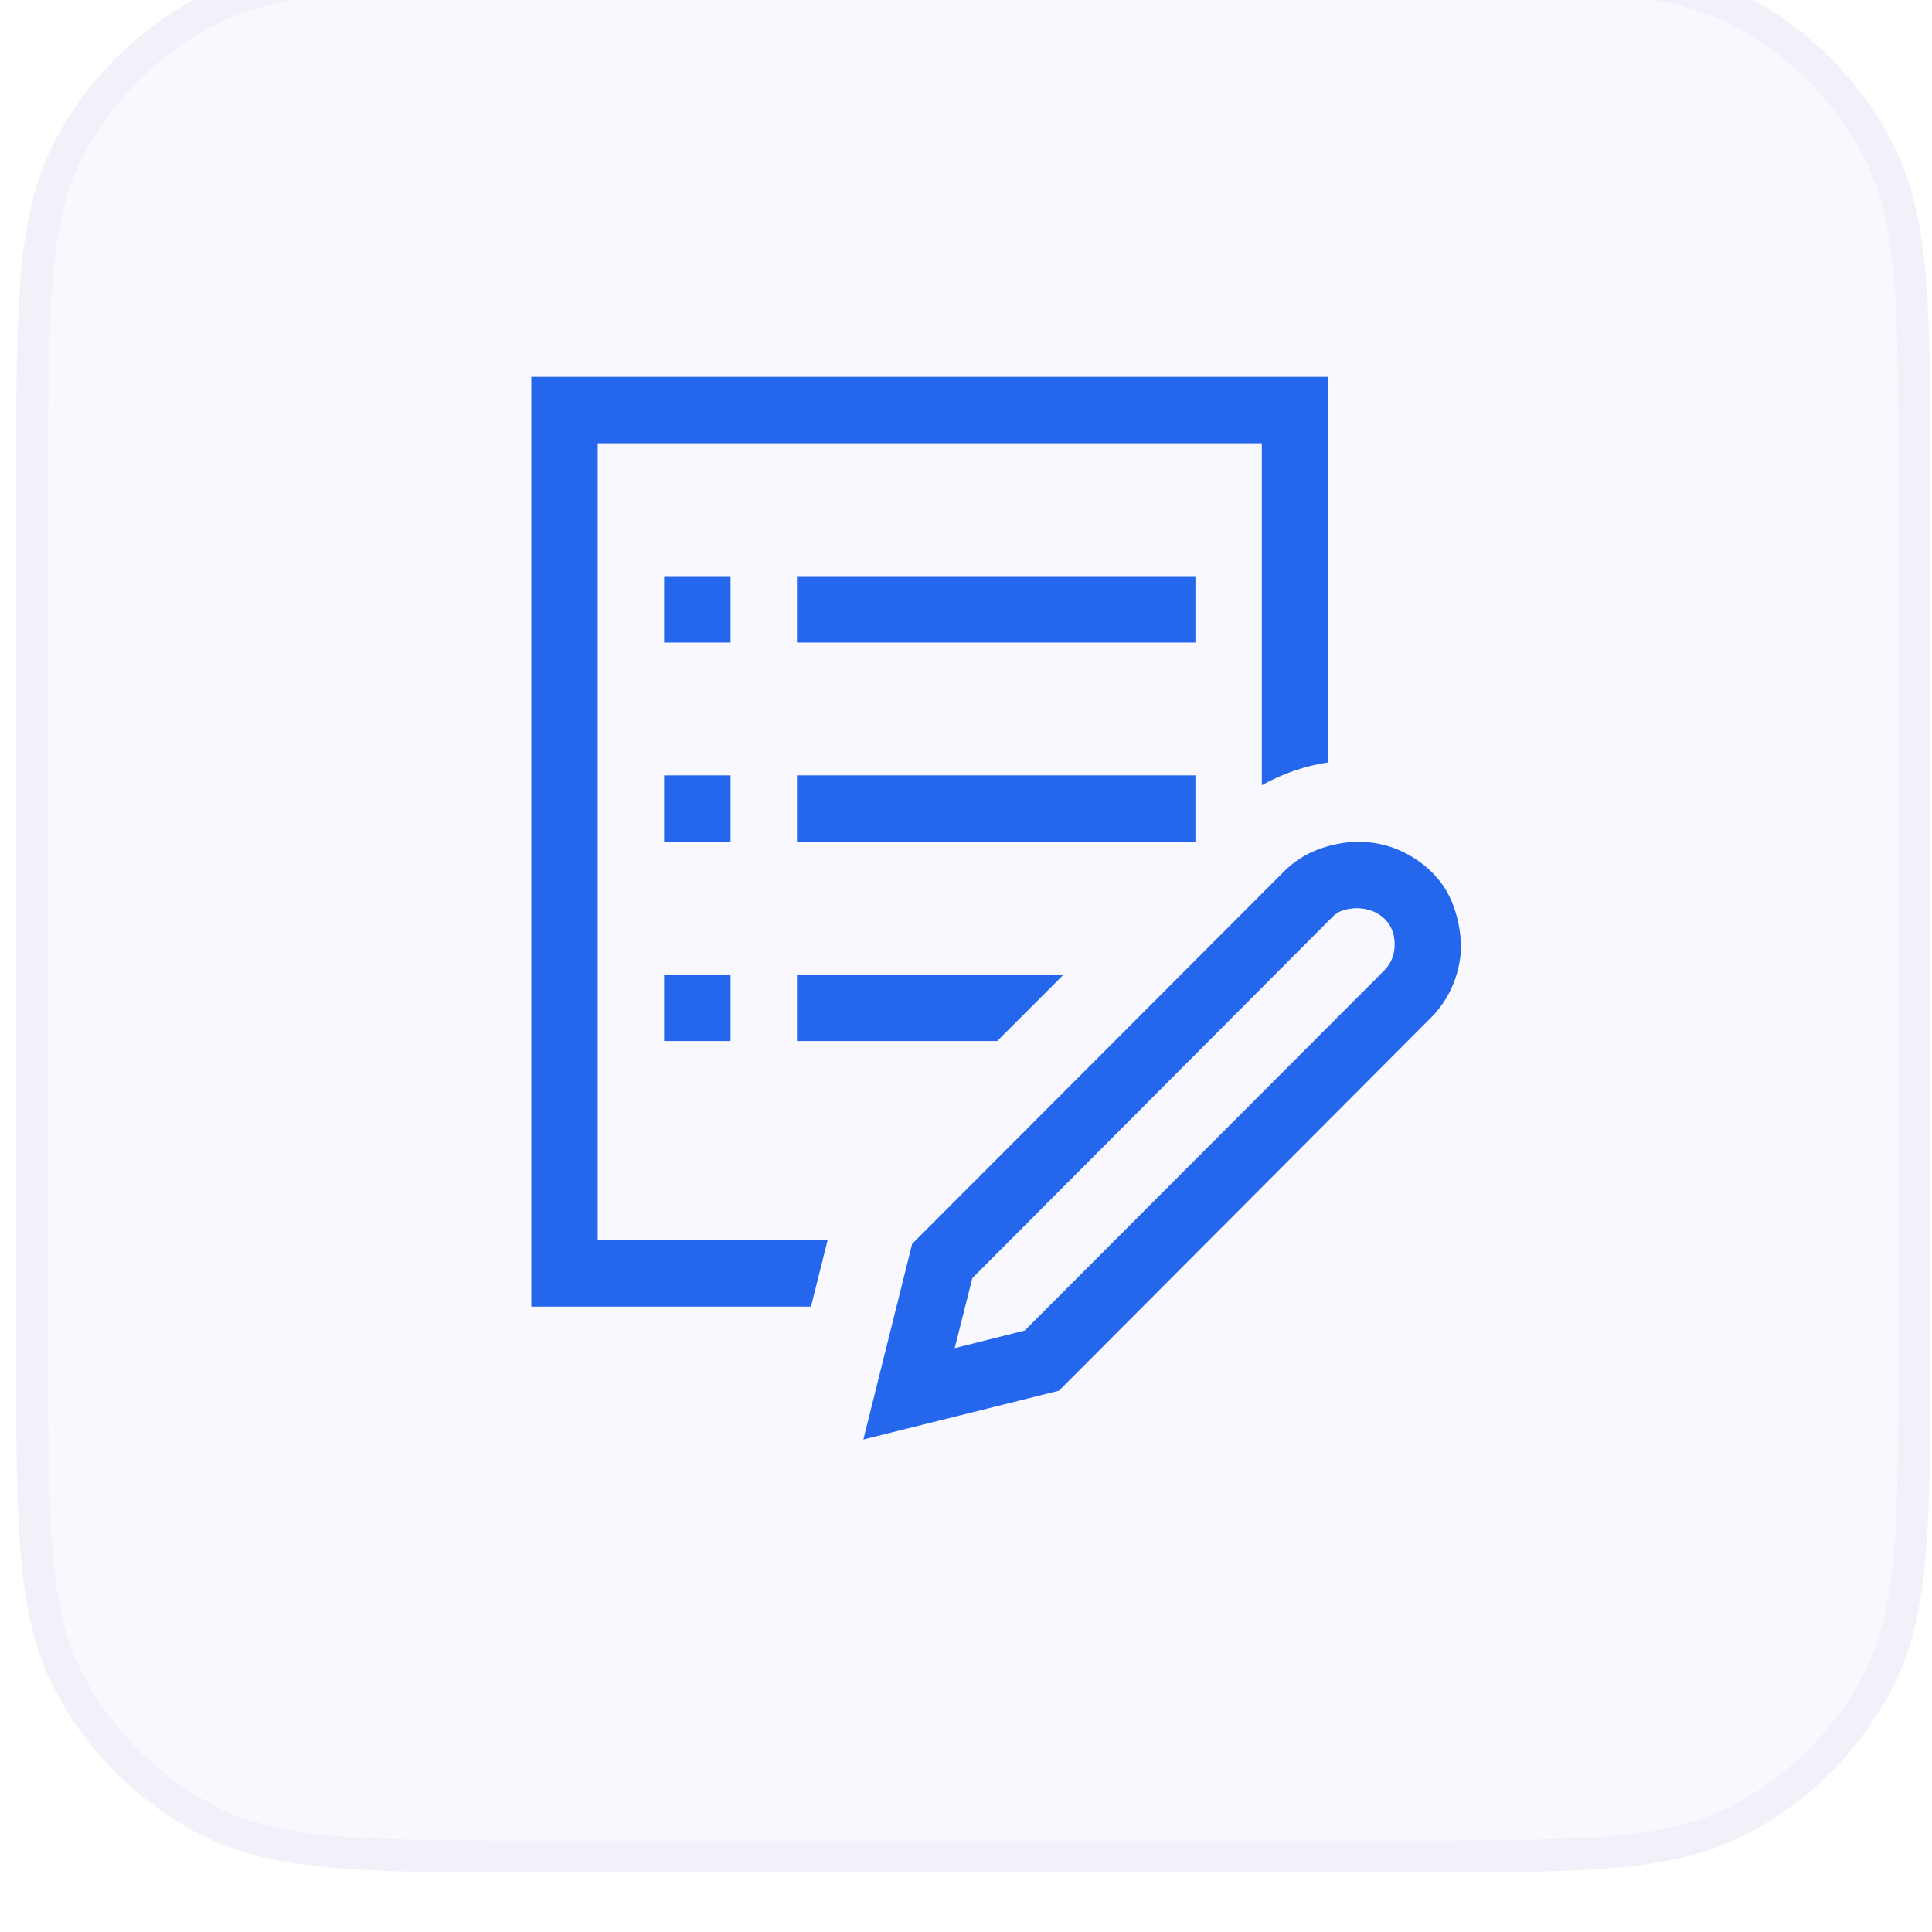 <svg width="40" height="40" viewBox="0 0 40 40" fill="none" xmlns="http://www.w3.org/2000/svg">
<g filter="url(#filter0_ii_1901_32836)">
<path d="M1 11.213C1 7.638 1 5.851 1.696 4.485C2.308 3.284 3.284 2.308 4.485 1.696C5.851 1 7.638 1 11.213 1H29.086C32.661 1 34.449 1 35.814 1.696C37.015 2.308 37.992 3.284 38.603 4.485C39.299 5.851 39.299 7.638 39.299 11.213V29.086C39.299 32.661 39.299 34.449 38.603 35.814C37.992 37.015 37.015 37.992 35.814 38.603C34.449 39.299 32.661 39.299 29.086 39.299H11.213C7.638 39.299 5.851 39.299 4.485 38.603C3.284 37.992 2.308 37.015 1.696 35.814C1 34.449 1 32.661 1 29.086V11.213Z" fill="#F9F8FF"/>
<path d="M29.086 0.668C30.868 0.668 32.225 0.668 33.306 0.756C34.391 0.845 35.227 1.024 35.965 1.399C37.228 2.043 38.255 3.071 38.899 4.334C39.275 5.071 39.455 5.908 39.544 6.993C39.632 8.074 39.632 9.431 39.632 11.213V29.086C39.632 30.868 39.632 32.225 39.544 33.306C39.455 34.391 39.275 35.227 38.899 35.965C38.256 37.228 37.228 38.256 35.965 38.899C35.227 39.275 34.391 39.455 33.306 39.544C32.225 39.632 30.868 39.632 29.086 39.632H11.213C9.431 39.632 8.074 39.632 6.993 39.544C5.908 39.455 5.071 39.275 4.334 38.899C3.071 38.255 2.043 37.228 1.399 35.965C1.024 35.227 0.845 34.391 0.756 33.306C0.668 32.225 0.668 30.868 0.668 29.086V11.213C0.668 9.431 0.668 8.074 0.756 6.993C0.845 5.908 1.024 5.071 1.399 4.334C2.043 3.071 3.071 2.043 4.334 1.399C5.071 1.024 5.908 0.845 6.993 0.756C8.074 0.668 9.431 0.668 11.213 0.668H29.086Z" stroke="#F1F2F9" stroke-width="0.665"/>
<path d="M28.102 18.625C28.402 18.625 28.682 18.679 28.939 18.786C29.197 18.894 29.426 19.044 29.627 19.237C29.828 19.431 29.978 19.656 30.078 19.914C30.178 20.172 30.236 20.451 30.25 20.752C30.25 21.031 30.196 21.303 30.089 21.568C29.981 21.833 29.828 22.066 29.627 22.267L21.925 29.99L17.875 31L18.885 26.95L26.587 19.237C26.787 19.037 27.02 18.886 27.285 18.786C27.55 18.686 27.822 18.632 28.102 18.625ZM28.649 21.3C28.8 21.149 28.875 20.967 28.875 20.752C28.875 20.53 28.803 20.351 28.66 20.215C28.517 20.079 28.331 20.007 28.102 20C28.001 20 27.905 20.014 27.811 20.043C27.718 20.072 27.636 20.125 27.564 20.204L20.131 27.659L19.766 29.109L21.216 28.744L28.649 21.3ZM15.125 18.625H13.75V17.25H15.125V18.625ZM24.75 18.625H16.5V17.25H24.75V18.625ZM13.75 21.375H15.125V22.75H13.75V21.375ZM15.125 14.5H13.75V13.125H15.125V14.5ZM24.75 14.5H16.5V13.125H24.75V14.5ZM12.375 26.875H17.134L16.79 28.25H11V9H27.5V16.981C27.02 17.053 26.562 17.211 26.125 17.454V10.375H12.375V26.875ZM16.5 21.375H22.021L20.646 22.75H16.5V21.375Z" fill="#2467EC"/>
</g>
<defs>
<filter id="filter0_ii_1901_32836" x="0.336" y="-2.058" width="39.629" height="43.219" filterUnits="userSpaceOnUse" color-interpolation-filters="sRGB">
<feFlood flood-opacity="0" result="BackgroundImageFix"/>
<feBlend mode="normal" in="SourceGraphic" in2="BackgroundImageFix" result="shape"/>
<feColorMatrix in="SourceAlpha" type="matrix" values="0 0 0 0 0 0 0 0 0 0 0 0 0 0 0 0 0 0 127 0" result="hardAlpha"/>
<feOffset dy="-2.394"/>
<feGaussianBlur stdDeviation="1.995"/>
<feComposite in2="hardAlpha" operator="arithmetic" k2="-1" k3="1"/>
<feColorMatrix type="matrix" values="0 0 0 0 0.404 0 0 0 0 0.378 0 0 0 0 0.71 0 0 0 0.2 0"/>
<feBlend mode="normal" in2="shape" result="effect1_innerShadow_1901_32836"/>
<feColorMatrix in="SourceAlpha" type="matrix" values="0 0 0 0 0 0 0 0 0 0 0 0 0 0 0 0 0 0 127 0" result="hardAlpha"/>
<feOffset dy="1.197"/>
<feGaussianBlur stdDeviation="0.798"/>
<feComposite in2="hardAlpha" operator="arithmetic" k2="-1" k3="1"/>
<feColorMatrix type="matrix" values="0 0 0 0 1 0 0 0 0 1 0 0 0 0 1 0 0 0 0.4 0"/>
<feBlend mode="normal" in2="effect1_innerShadow_1901_32836" result="effect2_innerShadow_1901_32836"/>
</filter>
</defs>
</svg>
